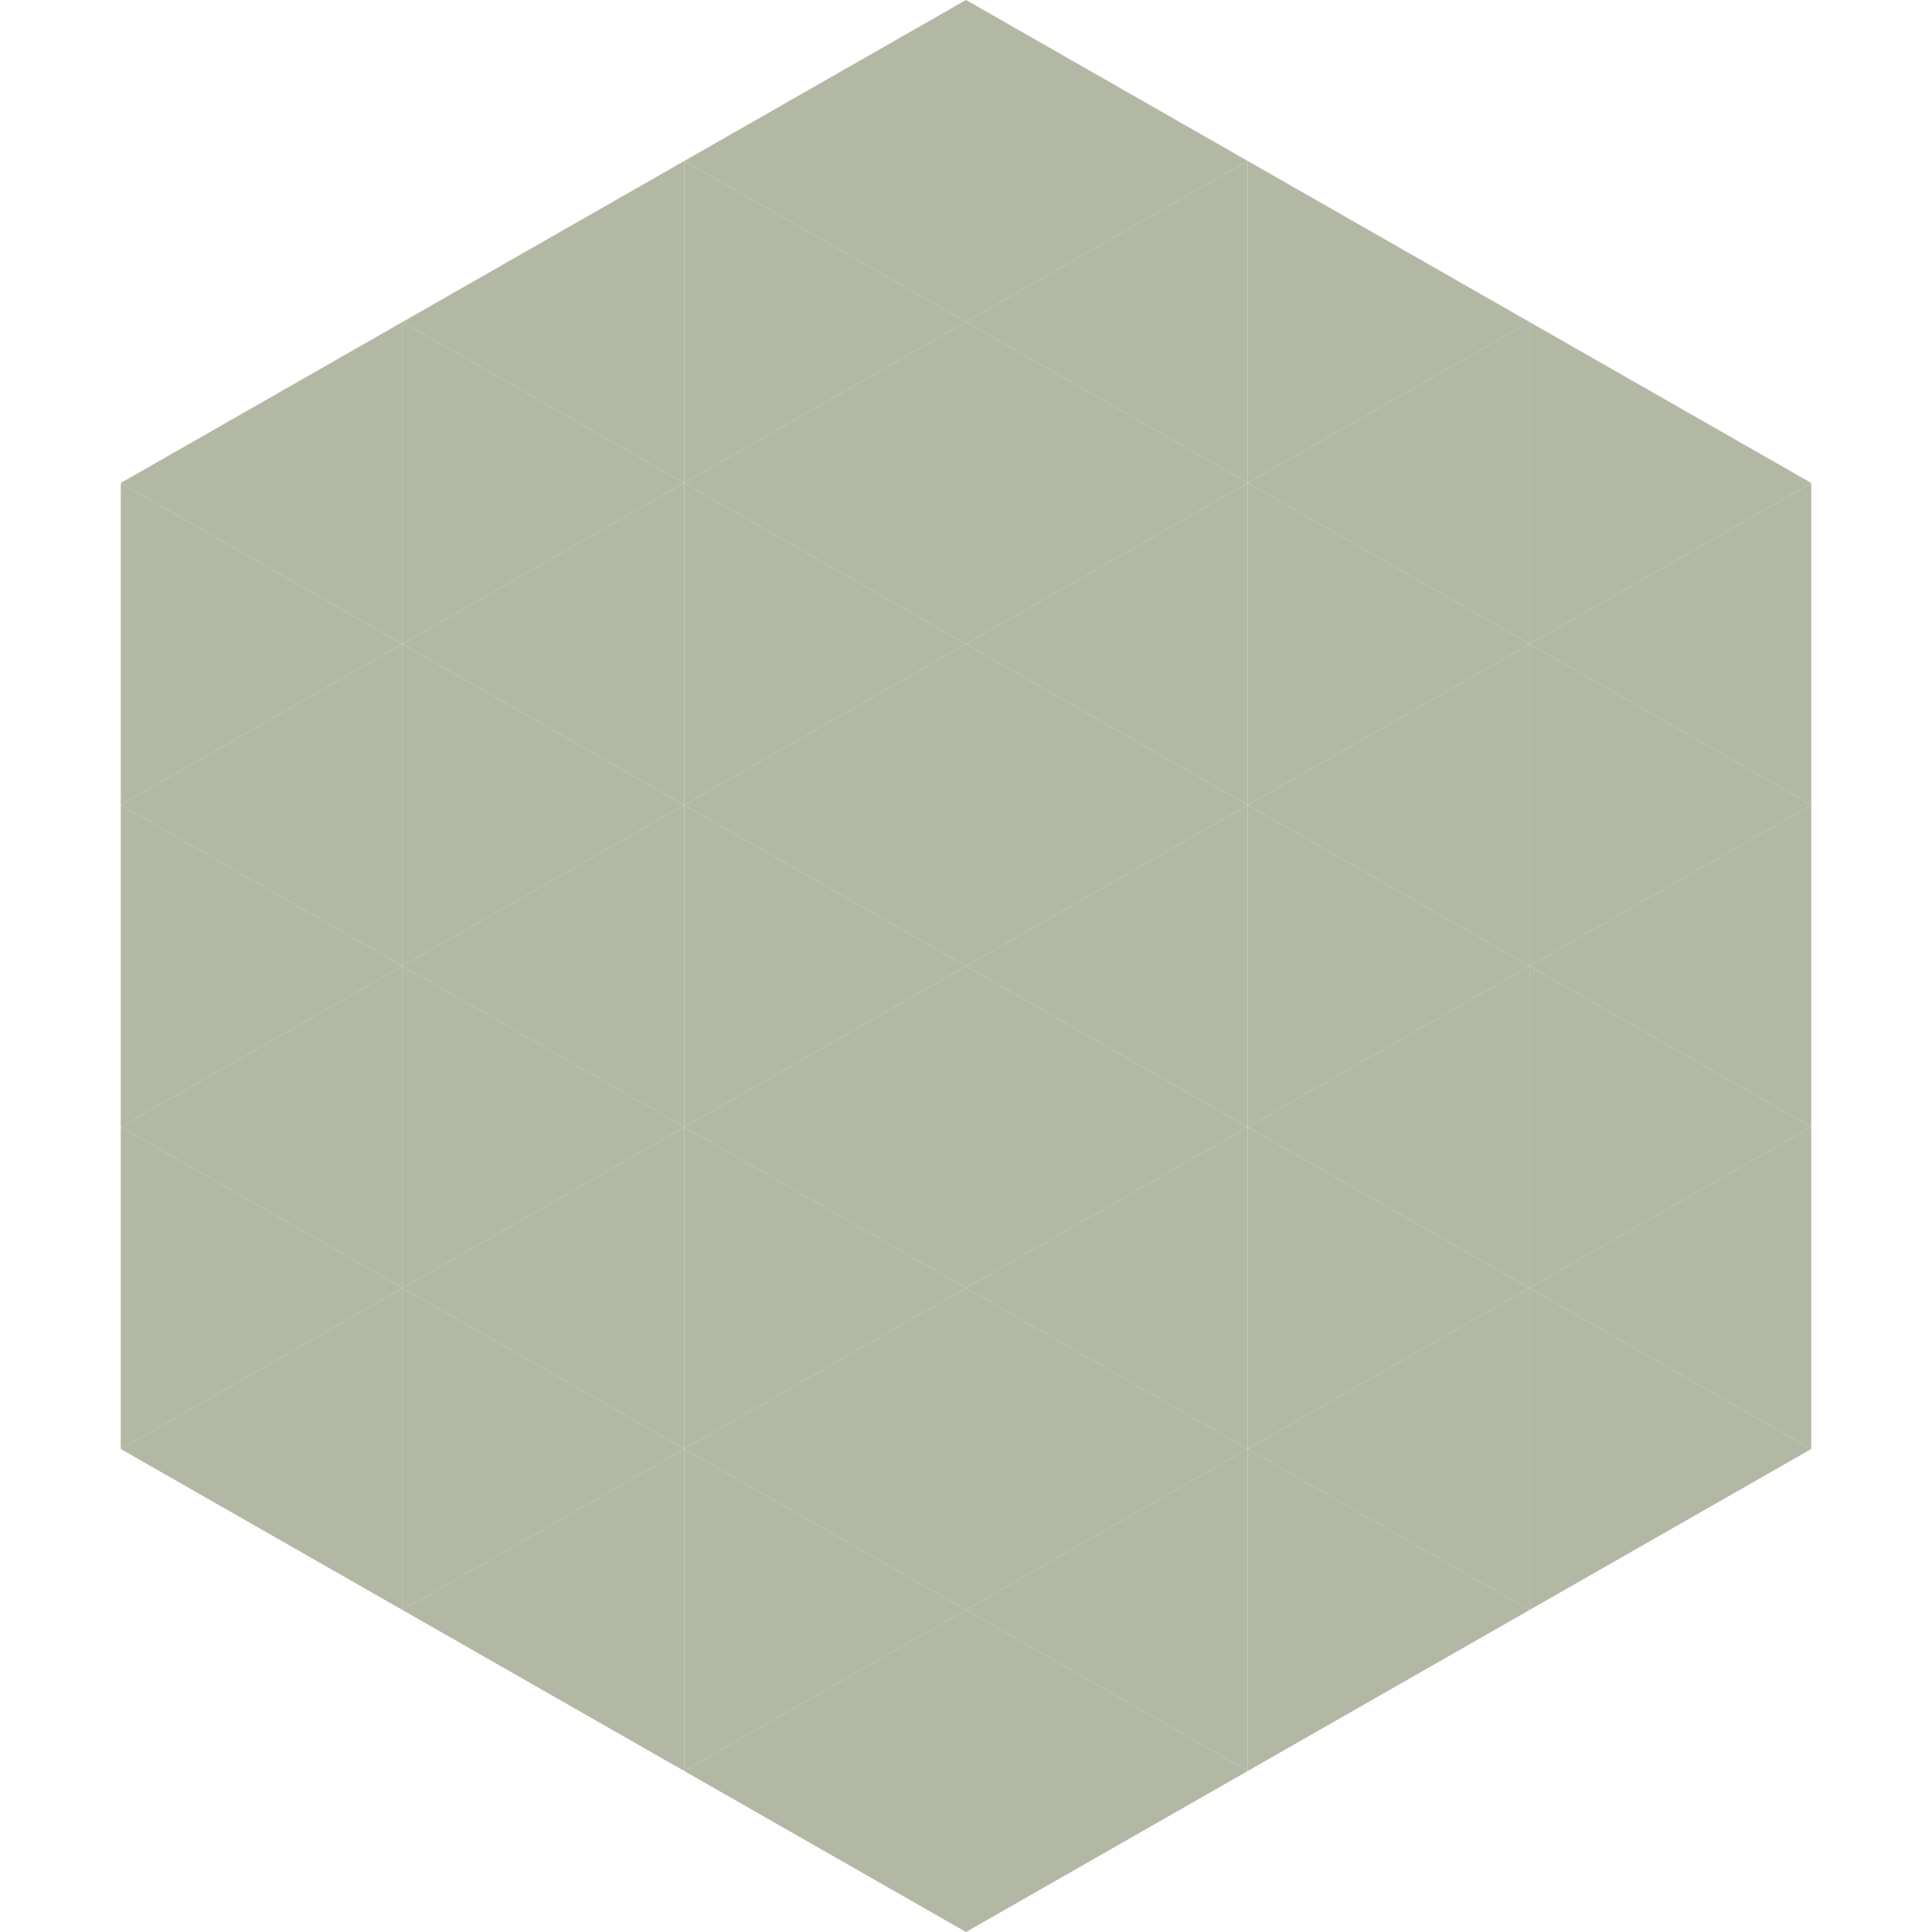 <?xml version="1.0"?>
<!-- Generated by SVGo -->
<svg width="240" height="240"
     xmlns="http://www.w3.org/2000/svg"
     xmlns:xlink="http://www.w3.org/1999/xlink">
<polygon points="50,40 15,60 50,80" style="fill:rgb(178,184,164)" />
<polygon points="190,40 225,60 190,80" style="fill:rgb(178,184,164)" />
<polygon points="15,60 50,80 15,100" style="fill:rgb(178,184,164)" />
<polygon points="225,60 190,80 225,100" style="fill:rgb(178,184,164)" />
<polygon points="50,80 15,100 50,120" style="fill:rgb(178,184,164)" />
<polygon points="190,80 225,100 190,120" style="fill:rgb(178,184,164)" />
<polygon points="15,100 50,120 15,140" style="fill:rgb(178,184,164)" />
<polygon points="225,100 190,120 225,140" style="fill:rgb(178,184,164)" />
<polygon points="50,120 15,140 50,160" style="fill:rgb(178,184,164)" />
<polygon points="190,120 225,140 190,160" style="fill:rgb(178,184,164)" />
<polygon points="15,140 50,160 15,180" style="fill:rgb(178,184,164)" />
<polygon points="225,140 190,160 225,180" style="fill:rgb(178,184,164)" />
<polygon points="50,160 15,180 50,200" style="fill:rgb(178,184,164)" />
<polygon points="190,160 225,180 190,200" style="fill:rgb(178,184,164)" />
<polygon points="15,180 50,200 15,220" style="fill:rgb(255,255,255); fill-opacity:0" />
<polygon points="225,180 190,200 225,220" style="fill:rgb(255,255,255); fill-opacity:0" />
<polygon points="50,0 85,20 50,40" style="fill:rgb(255,255,255); fill-opacity:0" />
<polygon points="190,0 155,20 190,40" style="fill:rgb(255,255,255); fill-opacity:0" />
<polygon points="85,20 50,40 85,60" style="fill:rgb(178,184,164)" />
<polygon points="155,20 190,40 155,60" style="fill:rgb(178,184,164)" />
<polygon points="50,40 85,60 50,80" style="fill:rgb(178,184,164)" />
<polygon points="190,40 155,60 190,80" style="fill:rgb(178,184,164)" />
<polygon points="85,60 50,80 85,100" style="fill:rgb(178,184,164)" />
<polygon points="155,60 190,80 155,100" style="fill:rgb(178,184,164)" />
<polygon points="50,80 85,100 50,120" style="fill:rgb(178,184,164)" />
<polygon points="190,80 155,100 190,120" style="fill:rgb(178,184,164)" />
<polygon points="85,100 50,120 85,140" style="fill:rgb(178,184,164)" />
<polygon points="155,100 190,120 155,140" style="fill:rgb(178,184,164)" />
<polygon points="50,120 85,140 50,160" style="fill:rgb(178,184,164)" />
<polygon points="190,120 155,140 190,160" style="fill:rgb(178,184,164)" />
<polygon points="85,140 50,160 85,180" style="fill:rgb(178,184,164)" />
<polygon points="155,140 190,160 155,180" style="fill:rgb(178,184,164)" />
<polygon points="50,160 85,180 50,200" style="fill:rgb(178,184,164)" />
<polygon points="190,160 155,180 190,200" style="fill:rgb(178,184,164)" />
<polygon points="85,180 50,200 85,220" style="fill:rgb(178,184,164)" />
<polygon points="155,180 190,200 155,220" style="fill:rgb(178,184,164)" />
<polygon points="120,0 85,20 120,40" style="fill:rgb(178,184,164)" />
<polygon points="120,0 155,20 120,40" style="fill:rgb(178,184,164)" />
<polygon points="85,20 120,40 85,60" style="fill:rgb(178,184,164)" />
<polygon points="155,20 120,40 155,60" style="fill:rgb(178,184,164)" />
<polygon points="120,40 85,60 120,80" style="fill:rgb(178,184,164)" />
<polygon points="120,40 155,60 120,80" style="fill:rgb(178,184,164)" />
<polygon points="85,60 120,80 85,100" style="fill:rgb(178,184,164)" />
<polygon points="155,60 120,80 155,100" style="fill:rgb(178,184,164)" />
<polygon points="120,80 85,100 120,120" style="fill:rgb(178,184,164)" />
<polygon points="120,80 155,100 120,120" style="fill:rgb(178,184,164)" />
<polygon points="85,100 120,120 85,140" style="fill:rgb(178,184,164)" />
<polygon points="155,100 120,120 155,140" style="fill:rgb(178,184,164)" />
<polygon points="120,120 85,140 120,160" style="fill:rgb(178,184,164)" />
<polygon points="120,120 155,140 120,160" style="fill:rgb(178,184,164)" />
<polygon points="85,140 120,160 85,180" style="fill:rgb(178,184,164)" />
<polygon points="155,140 120,160 155,180" style="fill:rgb(178,184,164)" />
<polygon points="120,160 85,180 120,200" style="fill:rgb(178,184,164)" />
<polygon points="120,160 155,180 120,200" style="fill:rgb(178,184,164)" />
<polygon points="85,180 120,200 85,220" style="fill:rgb(178,184,164)" />
<polygon points="155,180 120,200 155,220" style="fill:rgb(178,184,164)" />
<polygon points="120,200 85,220 120,240" style="fill:rgb(178,184,164)" />
<polygon points="120,200 155,220 120,240" style="fill:rgb(178,184,164)" />
<polygon points="85,220 120,240 85,260" style="fill:rgb(255,255,255); fill-opacity:0" />
<polygon points="155,220 120,240 155,260" style="fill:rgb(255,255,255); fill-opacity:0" />
</svg>
